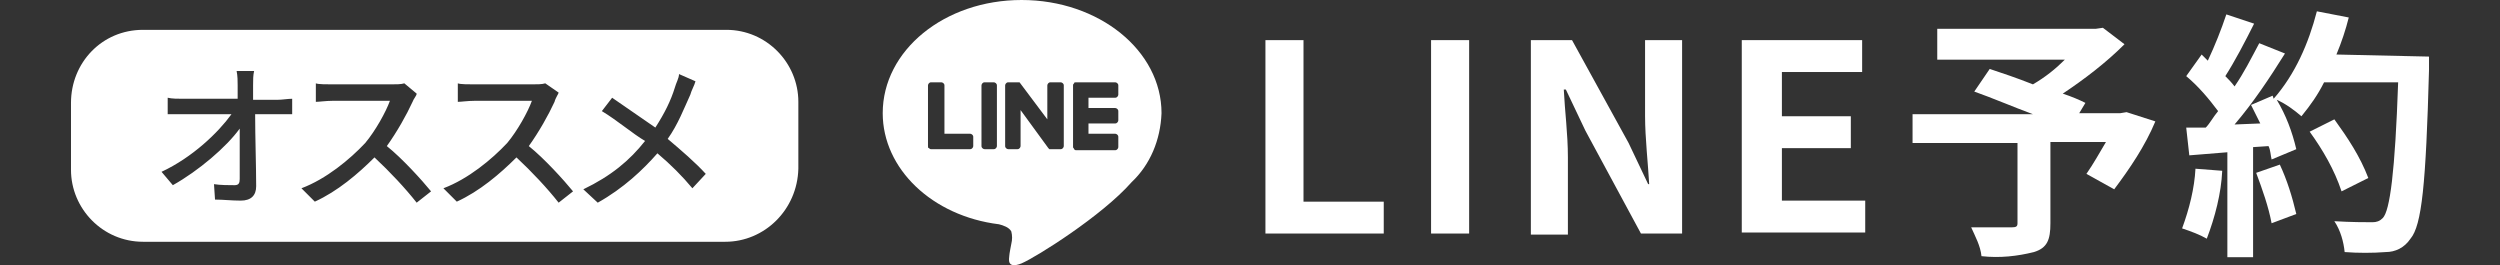 <?xml version="1.0" encoding="utf-8"?>
<!-- Generator: Adobe Illustrator 26.2.1, SVG Export Plug-In . SVG Version: 6.00 Build 0)  -->
<svg version="1.1" id="レイヤー_1" xmlns="http://www.w3.org/2000/svg" xmlns:xlink="http://www.w3.org/1999/xlink" x="0px"
	 y="0px" viewBox="0 0 243 25.8" style="enable-background:new 0 0 243 25.8;" xml:space="preserve">
<rect x="0" y="0" width="243" height="25.8" fill="#333333" stroke="none"/>
<style type="text/css">
	.st0{fill:#FFFFFF;}
</style>
<path class="st0" d="M123,3.9h3.7v15.7h7.8v3.1H123V3.9z"/>
<path class="st0" d="M139.1,3.9h3.7v18.8h-3.7V3.9z"/>
<path class="st0" d="M148.9,3.9h3.9l5.5,10l1.9,4h0.1c-0.1-1.9-0.4-4.5-0.4-6.6V3.9h3.6v18.8h-4l-5.4-10l-1.9-4H152
	c0.1,2.1,0.4,4.3,0.4,6.6v7.5h-3.6V3.9z"/>
<path class="st0" d="M169.3,3.9H181V7h-7.8v4.3h6.7v3.1h-6.7v5.1h8.1v3.1h-12V3.9z"/>
<path class="st0" d="M209.5,11.8c-1,2.4-2.5,4.6-4,6.6l-2.7-1.5c0.7-1,1.3-2.1,1.9-3.1h-5.4v7.9c0,1.6-0.3,2.4-1.6,2.8
	c-1.6,0.4-3.3,0.6-5.1,0.4c-0.1-1-0.6-1.9-1-2.8c1.5,0,3.4,0,3.9,0s0.6-0.1,0.6-0.4v-7.8h-10.2v-2.8h11.7c-1.9-0.7-4-1.6-5.7-2.2
	l1.5-2.2c1.2,0.4,2.7,0.9,4.2,1.5c1.2-0.7,2.2-1.5,3.1-2.4h-12.4v-3h15.4l0.7-0.1l2.1,1.6c-1.8,1.8-3.9,3.4-6,4.8
	c0.9,0.3,1.6,0.6,2.2,0.9l-0.6,1h4l0.6-0.1L209.5,11.8z"/>
<path class="st0" d="M216,16.6c-0.1,2.2-0.7,4.5-1.5,6.6c-0.7-0.4-1.5-0.7-2.4-1c0.7-1.9,1.2-3.9,1.3-5.8L216,16.6z M236.1,5.5
	c0,0,0,1,0,1.3c-0.3,11.1-0.7,15.1-1.8,16.4c-0.6,0.9-1.5,1.3-2.4,1.3c-1.3,0.1-2.7,0.1-4,0c-0.1-1-0.4-2.1-1-3
	c1.6,0.1,3.1,0.1,3.7,0.1c0.4,0,0.7-0.1,1-0.4c0.7-0.7,1.2-4.5,1.5-13.2h-7.2c-0.6,1.2-1.3,2.2-2.2,3.3c-0.7-0.6-1.5-1.2-2.4-1.6
	c0.9,1.5,1.5,3.1,1.9,4.8l-2.4,1c-0.1-0.4-0.1-0.9-0.3-1.3l-1.5,0.1V25h-2.5V14.8l-3.7,0.3l-0.3-2.7h1.9c0.4-0.4,0.7-1,1.2-1.6
	c-0.9-1.2-1.9-2.4-3.1-3.4l1.5-2.1l0.6,0.6c0.7-1.5,1.3-3,1.8-4.5l2.7,0.9c-0.9,1.8-1.9,3.7-2.8,5.1c0.3,0.3,0.6,0.6,0.9,1
	c0.9-1.3,1.6-2.7,2.4-4.2l2.5,1c-1.5,2.4-3.1,4.8-4.9,6.9l2.5-0.1c-0.3-0.6-0.6-1.2-0.9-1.8l2.1-0.9l0.1,0.3
	c2.1-2.4,3.4-5.4,4.2-8.5l3.1,0.6c-0.3,1.2-0.7,2.4-1.2,3.6L236.1,5.5z M221.6,16c0.7,1.5,1.2,3.1,1.6,4.8l-2.4,0.9
	c-0.3-1.6-0.9-3.3-1.5-4.9L221.6,16z M227.6,18.6c-0.7-2.1-1.8-4-3.1-5.8l2.4-1.2c1.3,1.8,2.5,3.6,3.3,5.7L227.6,18.6z"/>
<path class="st0" d="M112.9,11c0-6.1-6.1-11-13.6-11S85.8,4.9,85.8,11c0,5.4,4.8,10,11.3,10.8c0.4,0.1,1,0.3,1.2,0.7
	c0.1,0.4,0.1,0.8,0,1.2c0,0-0.2,1-0.2,1.2s-0.3,1.3,1.2,0.7c1.4-0.6,7.8-4.6,10.7-7.9l0,0C111.8,16,112.8,13.6,112.9,11z M94.6,14.2
	c0,0.1-0.1,0.3-0.3,0.3h-3.8c-0.1,0-0.1,0-0.2-0.1l0,0c-0.1,0-0.1-0.1-0.1-0.2l0,0V8.3c0-0.1,0.1-0.3,0.3-0.3l0,0h1
	c0.1,0,0.3,0.1,0.3,0.3V13h2.5c0.1,0,0.3,0.1,0.3,0.3l0,0C94.6,13.3,94.6,14.2,94.6,14.2z M96.9,14.2c0,0.1-0.1,0.3-0.3,0.3h-0.9
	c-0.1,0-0.3-0.1-0.3-0.3l0,0V8.3c0-0.1,0.1-0.3,0.3-0.3h0.9c0.1,0,0.3,0.1,0.3,0.3l0,0V14.2z M103.4,14.2c0,0.1-0.1,0.3-0.3,0.3l0,0
	H102c0,0,0,0-0.1-0.1l-2.7-3.7v3.5c0,0.1-0.1,0.3-0.3,0.3H98c-0.1,0-0.3-0.1-0.3-0.3l0,0V8.3C97.7,8.2,97.8,8,98,8h1.1l0,0l2.7,3.6
	V8.3c0-0.1,0.1-0.3,0.3-0.3h1c0.1,0,0.3,0.1,0.3,0.3l0,0V14.2z M108.7,9.2c0,0.1-0.1,0.3-0.3,0.3l0,0h-2.6v1h2.6
	c0.1,0,0.3,0.1,0.3,0.3l0,0v0.9c0,0.1-0.1,0.3-0.3,0.3h-2.6v1h2.6c0.1,0,0.3,0.1,0.3,0.3v1c0,0.1-0.1,0.3-0.3,0.3l0,0h-3.8
	c-0.1,0-0.1,0-0.2-0.1l0,0c0-0.1-0.1-0.1-0.1-0.2l0,0v-6l0,0c0-0.1,0-0.1,0.1-0.2l0,0c0-0.1,0.1-0.1,0.2-0.1h3.8
	c0.1,0,0.3,0.1,0.3,0.3V9.2z"/>
<path class="st0" d="M70.5,23.5H13.9c-3.9,0-7-3.2-7-7v-6.5c0-3.9,3-7.1,7-7.1h56.7c3.9,0,7,3.2,7,7v6.5
	C77.5,20.4,74.3,23.5,70.5,23.5z M24.6,9.6V8.3c0-0.5,0-1,0.1-1.4H23c0.1,0.5,0.1,1,0.1,1.4s0,0.8,0,1.3h-5.3c-0.5,0-1.1,0-1.5-0.1
	v1.6c0.5,0,1,0,1.5,0h4.7c-1.3,1.8-3.8,4.2-6.8,5.6l1.1,1.3c2.5-1.4,5.2-3.7,6.5-5.5c0,1.9,0,3.8,0,4.9c0,0.4-0.1,0.6-0.5,0.6
	c-0.5,0-1.4,0-2-0.1l0.1,1.5c0.8,0,1.6,0.1,2.5,0.1c1,0,1.5-0.5,1.5-1.4c0-1.9-0.1-4.8-0.1-7H27c0.4,0,0.9,0,1.4,0V9.6
	c-0.4,0-1,0.1-1.4,0.1h-2.4V9.6z M39.3,8.1c-0.3,0.1-0.8,0.1-1.3,0.1h-5.7c-0.5,0-1.4,0-1.6-0.1v1.8c0.3,0,1-0.1,1.6-0.1h5.6
	c-0.4,1.1-1.4,2.9-2.4,4.1c-1.5,1.6-3.8,3.5-6.2,4.4l1.3,1.3c2.2-1,4.2-2.7,5.8-4.3c1.5,1.4,3,3,4.1,4.4l1.4-1.1
	c-0.9-1.1-2.8-3.2-4.3-4.4c1-1.4,1.9-3,2.5-4.3c0.1-0.3,0.4-0.6,0.4-0.8L39.3,8.1z M53,8.1c-0.3,0.1-0.8,0.1-1.3,0.1h-5.6
	c-0.5,0-1.4,0-1.6-0.1v1.8c0.3,0,1-0.1,1.6-0.1h5.6c-0.4,1.1-1.4,2.9-2.4,4.1c-1.5,1.6-3.8,3.5-6.2,4.4l1.3,1.3
	c2.2-1,4.2-2.7,5.8-4.3c1.5,1.4,3,3,4.1,4.4l1.4-1.1c-0.9-1.1-2.8-3.2-4.3-4.4c1-1.4,1.9-3,2.5-4.3C54,9.5,54.3,9.1,54.3,9L53,8.1z
	 M66,7.2c0,0.4-0.3,0.9-0.4,1.3c-0.4,1.3-1,2.5-1.9,3.9c-1.3-0.9-2.9-2-4.2-2.9l-1,1.3c1.5,0.9,3,2.2,4.2,2.9
	c-1.5,1.9-3.3,3.4-6,4.7l1.4,1.3c2.5-1.4,4.4-3.2,5.8-4.8c1.3,1.1,2.4,2.2,3.4,3.4l1.3-1.4c-1-1.1-2.4-2.3-3.7-3.4
	c1-1.4,1.6-3,2.2-4.3c0.1-0.4,0.4-0.9,0.5-1.3L66,7.2z"/>
</svg>

